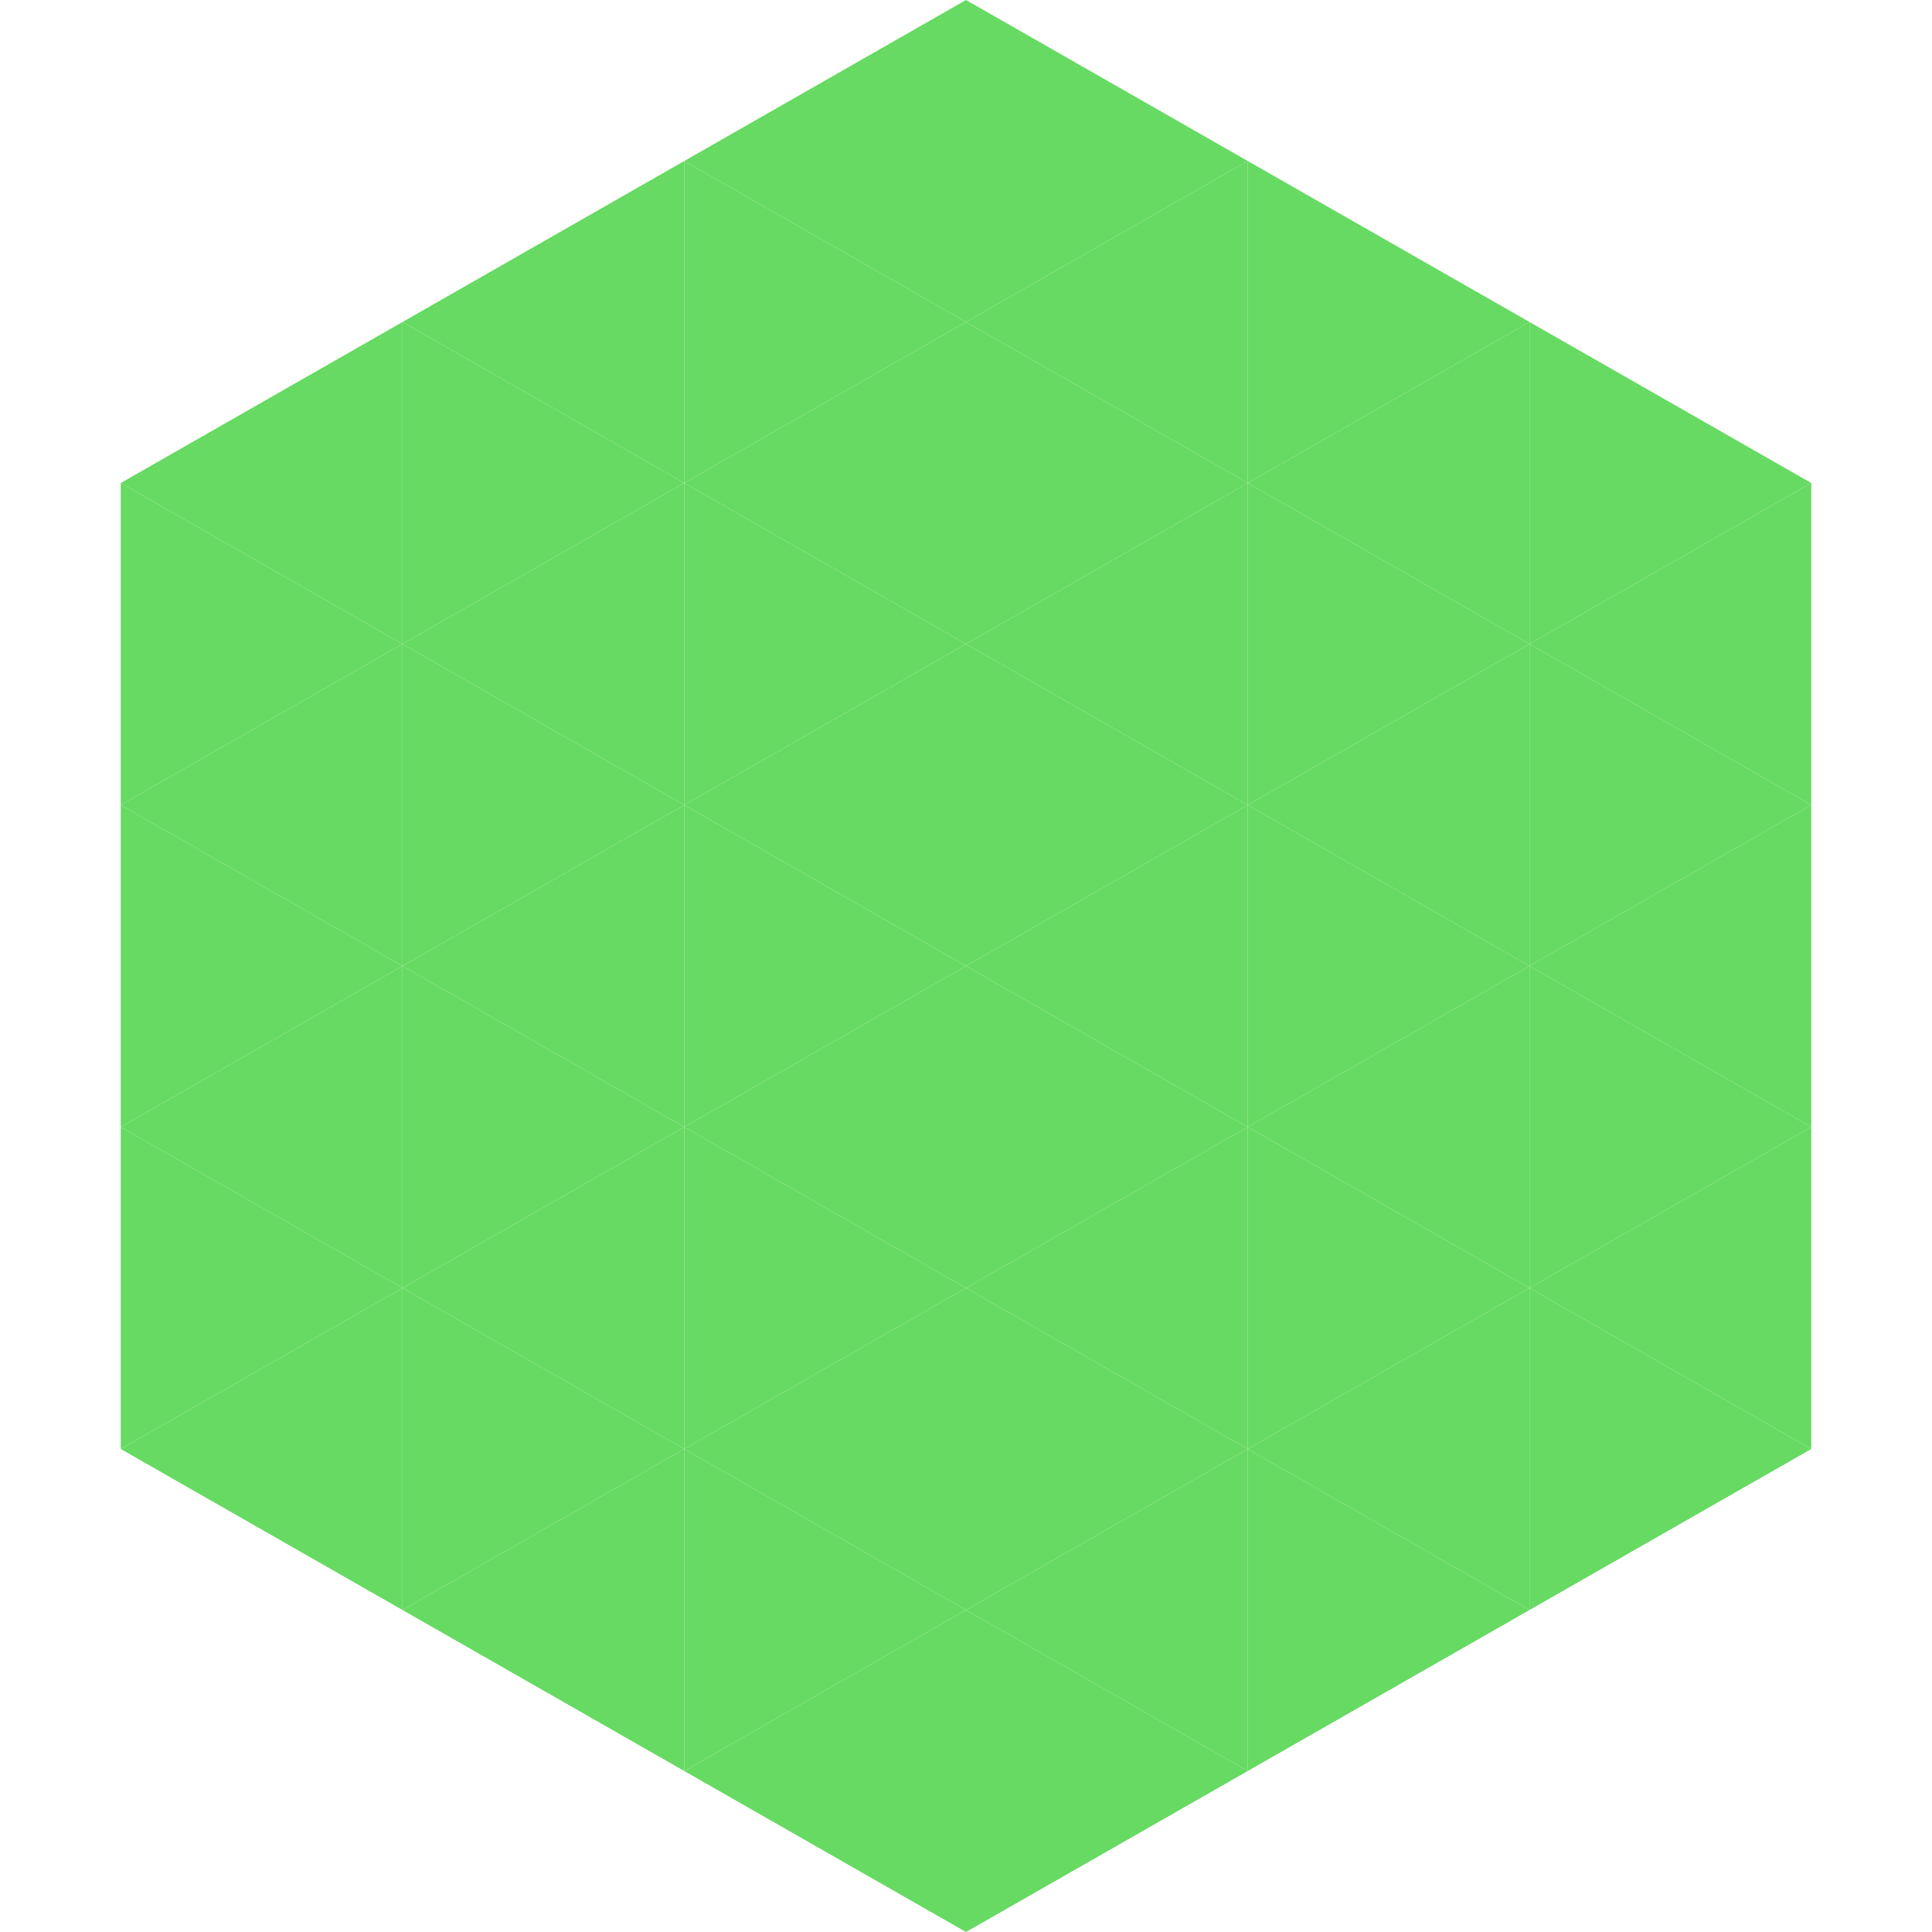 <?xml version="1.0"?>
<!-- Generated by SVGo -->
<svg width="240" height="240"
     xmlns="http://www.w3.org/2000/svg"
     xmlns:xlink="http://www.w3.org/1999/xlink">
<polygon points="50,40 15,60 50,80" style="fill:rgb(102,218,98)" />
<polygon points="190,40 225,60 190,80" style="fill:rgb(102,218,98)" />
<polygon points="15,60 50,80 15,100" style="fill:rgb(102,218,98)" />
<polygon points="225,60 190,80 225,100" style="fill:rgb(102,218,98)" />
<polygon points="50,80 15,100 50,120" style="fill:rgb(102,218,98)" />
<polygon points="190,80 225,100 190,120" style="fill:rgb(102,218,98)" />
<polygon points="15,100 50,120 15,140" style="fill:rgb(102,218,98)" />
<polygon points="225,100 190,120 225,140" style="fill:rgb(102,218,98)" />
<polygon points="50,120 15,140 50,160" style="fill:rgb(102,218,98)" />
<polygon points="190,120 225,140 190,160" style="fill:rgb(102,218,98)" />
<polygon points="15,140 50,160 15,180" style="fill:rgb(102,218,98)" />
<polygon points="225,140 190,160 225,180" style="fill:rgb(102,218,98)" />
<polygon points="50,160 15,180 50,200" style="fill:rgb(102,218,98)" />
<polygon points="190,160 225,180 190,200" style="fill:rgb(102,218,98)" />
<polygon points="15,180 50,200 15,220" style="fill:rgb(255,255,255); fill-opacity:0" />
<polygon points="225,180 190,200 225,220" style="fill:rgb(255,255,255); fill-opacity:0" />
<polygon points="50,0 85,20 50,40" style="fill:rgb(255,255,255); fill-opacity:0" />
<polygon points="190,0 155,20 190,40" style="fill:rgb(255,255,255); fill-opacity:0" />
<polygon points="85,20 50,40 85,60" style="fill:rgb(102,218,98)" />
<polygon points="155,20 190,40 155,60" style="fill:rgb(102,218,98)" />
<polygon points="50,40 85,60 50,80" style="fill:rgb(102,218,98)" />
<polygon points="190,40 155,60 190,80" style="fill:rgb(102,218,98)" />
<polygon points="85,60 50,80 85,100" style="fill:rgb(102,218,98)" />
<polygon points="155,60 190,80 155,100" style="fill:rgb(102,218,98)" />
<polygon points="50,80 85,100 50,120" style="fill:rgb(102,218,98)" />
<polygon points="190,80 155,100 190,120" style="fill:rgb(102,218,98)" />
<polygon points="85,100 50,120 85,140" style="fill:rgb(102,218,98)" />
<polygon points="155,100 190,120 155,140" style="fill:rgb(102,218,98)" />
<polygon points="50,120 85,140 50,160" style="fill:rgb(102,218,98)" />
<polygon points="190,120 155,140 190,160" style="fill:rgb(102,218,98)" />
<polygon points="85,140 50,160 85,180" style="fill:rgb(102,218,98)" />
<polygon points="155,140 190,160 155,180" style="fill:rgb(102,218,98)" />
<polygon points="50,160 85,180 50,200" style="fill:rgb(102,218,98)" />
<polygon points="190,160 155,180 190,200" style="fill:rgb(102,218,98)" />
<polygon points="85,180 50,200 85,220" style="fill:rgb(102,218,98)" />
<polygon points="155,180 190,200 155,220" style="fill:rgb(102,218,98)" />
<polygon points="120,0 85,20 120,40" style="fill:rgb(102,218,98)" />
<polygon points="120,0 155,20 120,40" style="fill:rgb(102,218,98)" />
<polygon points="85,20 120,40 85,60" style="fill:rgb(102,218,98)" />
<polygon points="155,20 120,40 155,60" style="fill:rgb(102,218,98)" />
<polygon points="120,40 85,60 120,80" style="fill:rgb(102,218,98)" />
<polygon points="120,40 155,60 120,80" style="fill:rgb(102,218,98)" />
<polygon points="85,60 120,80 85,100" style="fill:rgb(102,218,98)" />
<polygon points="155,60 120,80 155,100" style="fill:rgb(102,218,98)" />
<polygon points="120,80 85,100 120,120" style="fill:rgb(102,218,98)" />
<polygon points="120,80 155,100 120,120" style="fill:rgb(102,218,98)" />
<polygon points="85,100 120,120 85,140" style="fill:rgb(102,218,98)" />
<polygon points="155,100 120,120 155,140" style="fill:rgb(102,218,98)" />
<polygon points="120,120 85,140 120,160" style="fill:rgb(102,218,98)" />
<polygon points="120,120 155,140 120,160" style="fill:rgb(102,218,98)" />
<polygon points="85,140 120,160 85,180" style="fill:rgb(102,218,98)" />
<polygon points="155,140 120,160 155,180" style="fill:rgb(102,218,98)" />
<polygon points="120,160 85,180 120,200" style="fill:rgb(102,218,98)" />
<polygon points="120,160 155,180 120,200" style="fill:rgb(102,218,98)" />
<polygon points="85,180 120,200 85,220" style="fill:rgb(102,218,98)" />
<polygon points="155,180 120,200 155,220" style="fill:rgb(102,218,98)" />
<polygon points="120,200 85,220 120,240" style="fill:rgb(102,218,98)" />
<polygon points="120,200 155,220 120,240" style="fill:rgb(102,218,98)" />
<polygon points="85,220 120,240 85,260" style="fill:rgb(255,255,255); fill-opacity:0" />
<polygon points="155,220 120,240 155,260" style="fill:rgb(255,255,255); fill-opacity:0" />
</svg>
